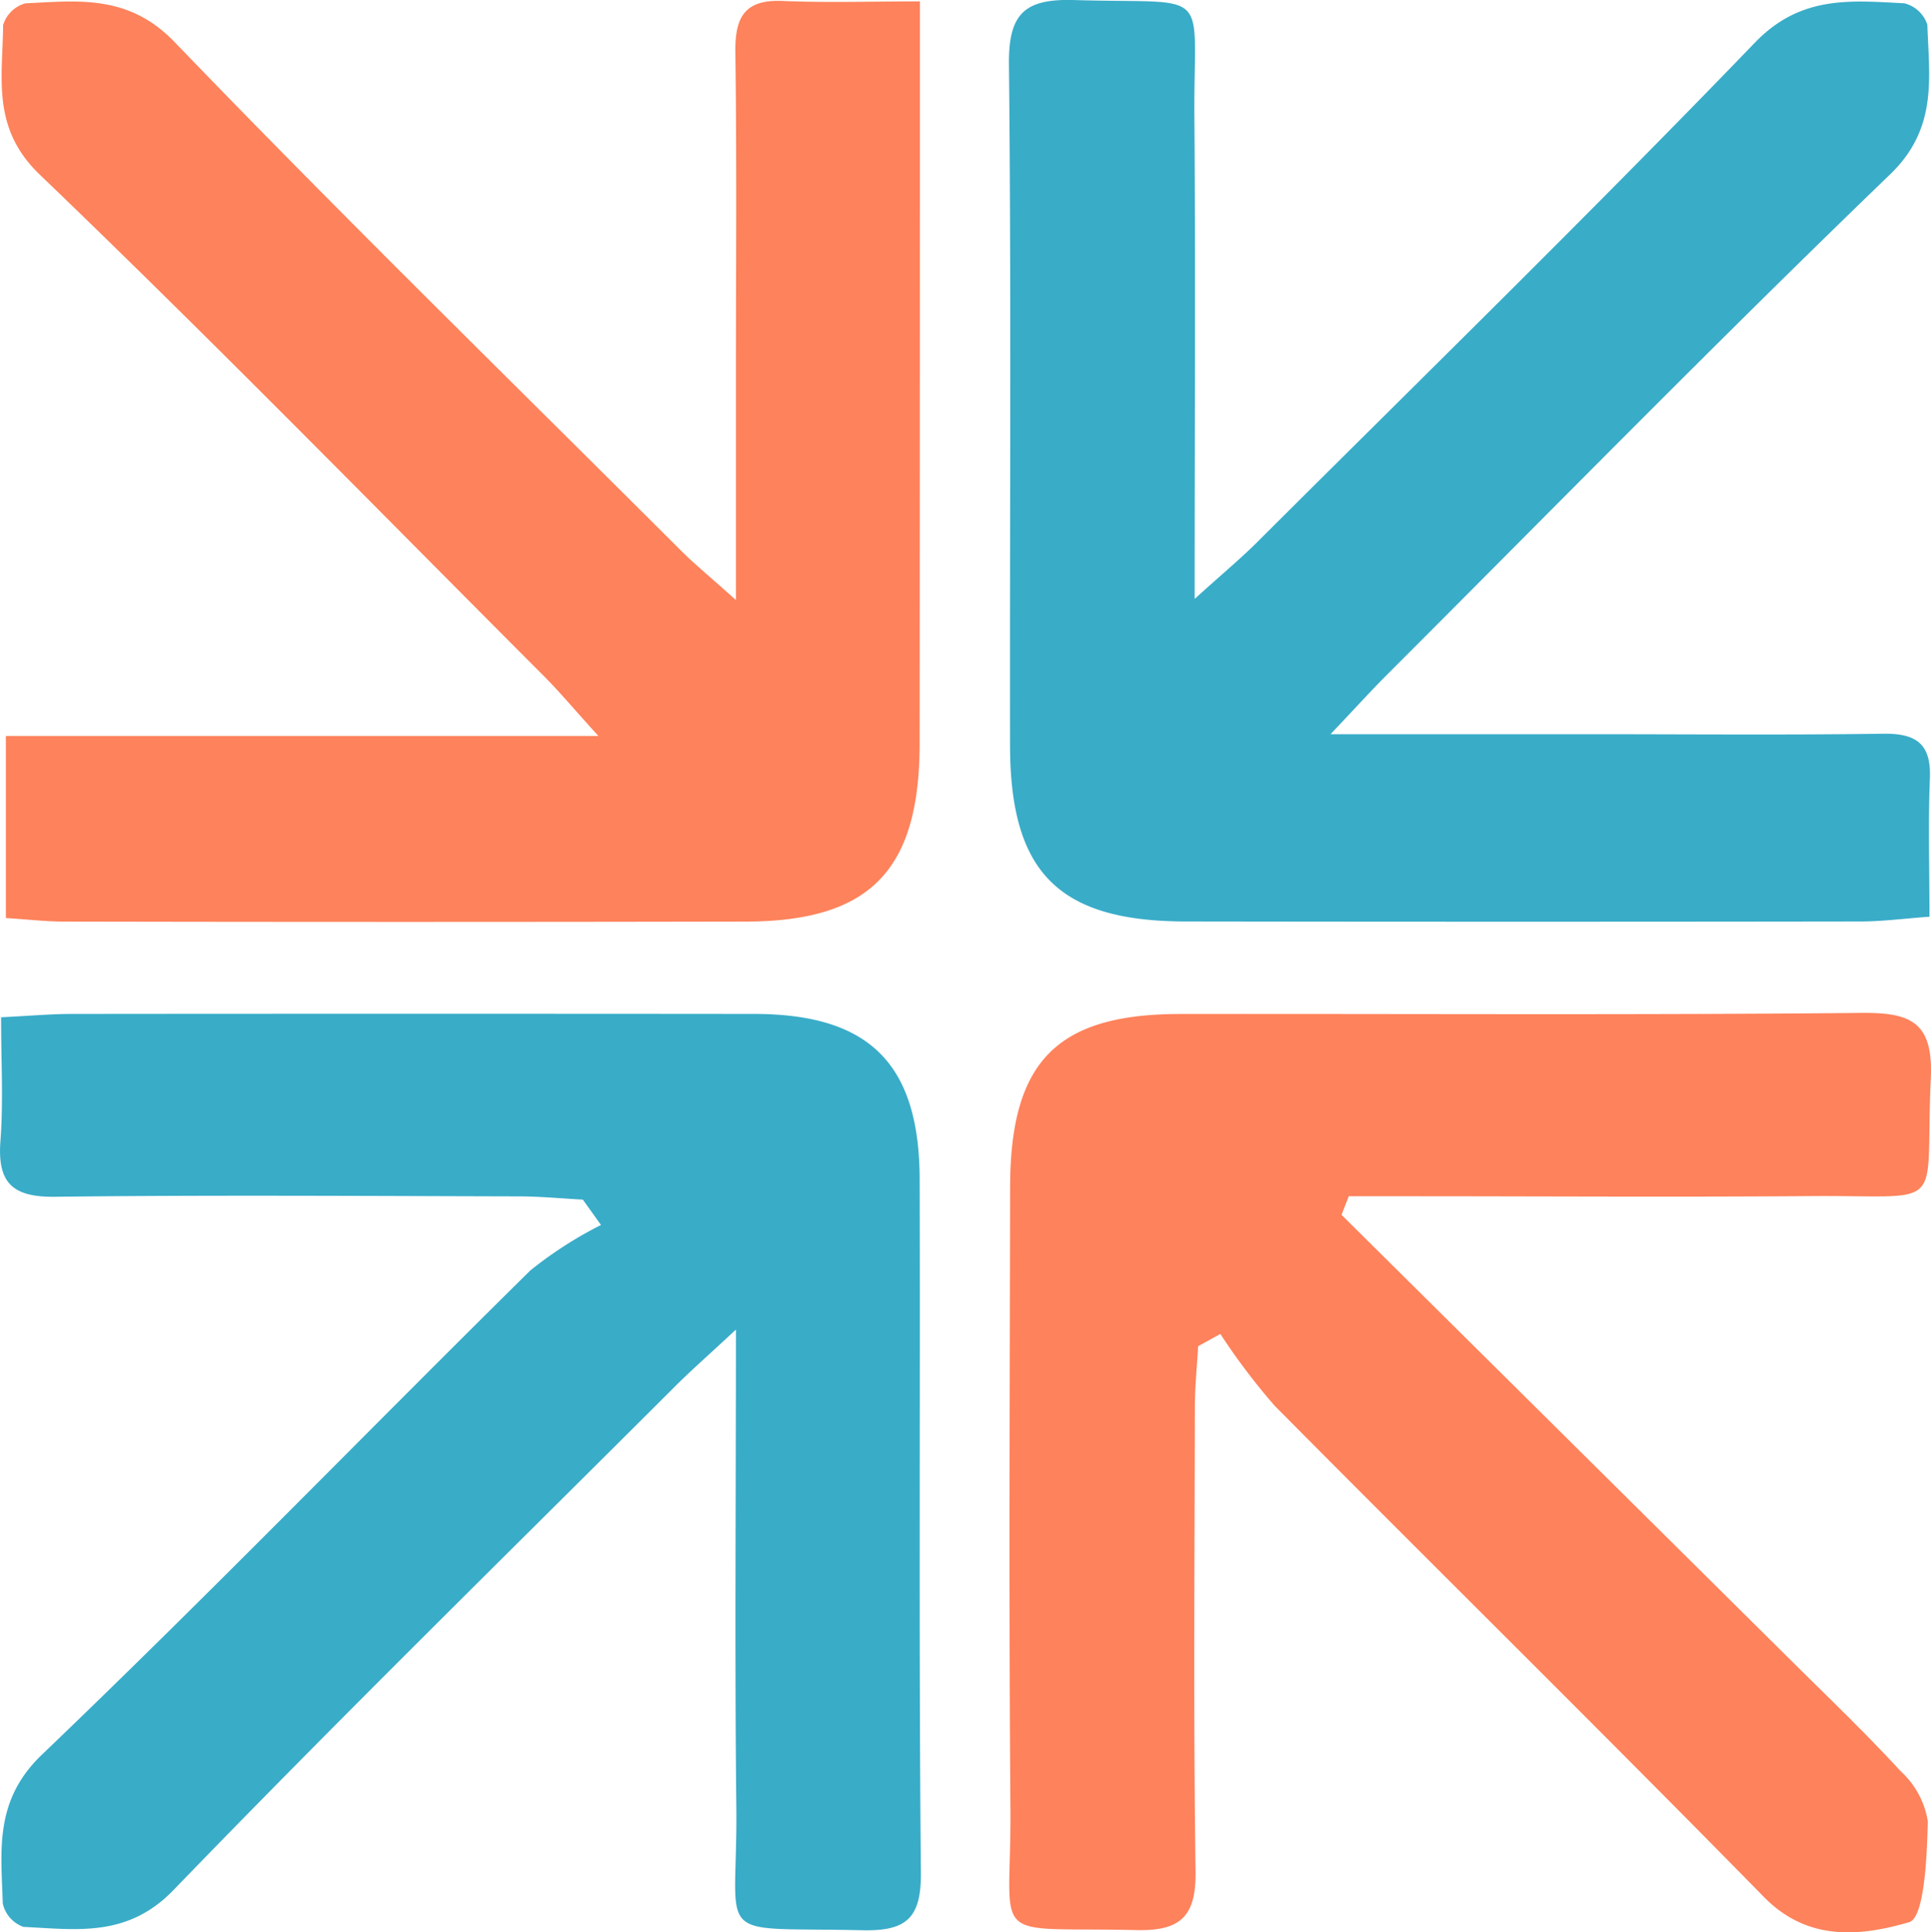 <svg id="Component_134_1" data-name="Component 134 – 1" xmlns="http://www.w3.org/2000/svg" width="74.524" height="74.562" viewBox="0 0 74.524 74.562">
  <path id="Path_22581" data-name="Path 22581" d="M1559.34,1122.651v5.157q0,11.754-.01,23.506c-.009,4.881-1.918,6.839-6.715,6.848q-13.156.026-26.312,0c-.687,0-1.373-.082-2.238-.137V1151h22.867c-1.008-1.112-1.521-1.728-2.086-2.294-6.47-6.478-12.869-13.031-19.474-19.369-1.877-1.8-1.429-3.748-1.414-5.769a1.237,1.237,0,0,1,.863-.84c2.053-.1,3.983-.349,5.761,1.5,6.4,6.649,13.01,13.1,19.545,19.626.526.524,1.105.995,2.113,1.9v-8.578c0-4.189.035-8.379-.022-12.567-.018-1.348.358-2.036,1.824-1.973,1.681.072,3.367.017,5.3.017" transform="translate(-1523.838 -1122.599)" fill="#fe825b"/>
  <path id="Path_22582" data-name="Path 22582" d="M1578.028,1150.929h9.915c3.8,0,7.607.035,11.41-.018,1.275-.018,1.856.39,1.8,1.727-.069,1.694-.016,3.395-.016,5.334-1,.073-1.823.183-2.646.184q-13.041.019-26.082,0c-4.886-.013-6.748-1.895-6.756-6.784-.014-8.767.05-17.535-.042-26.3-.021-1.962.618-2.531,2.526-2.473,5.416.163,4.592-.594,4.631,4.521.046,5.953.01,11.907.01,18.588,1.124-1.017,1.791-1.57,2.4-2.178,6.43-6.41,12.926-12.757,19.226-19.292,1.77-1.835,3.7-1.618,5.762-1.514a1.249,1.249,0,0,1,.889.828c.068,2.036.414,3.99-1.432,5.769-6.591,6.352-13,12.894-19.476,19.368-.542.543-1.058,1.114-2.122,2.237" transform="translate(-1526.672 -1122.597)" fill="#39acc8"/>
  <path id="Path_22583" data-name="Path 22583" d="M1578.448,1172.325q8.66,8.583,17.319,17.168c1.432,1.421,2.891,2.815,4.258,4.3a3.329,3.329,0,0,1,1.05,1.935c-.031,1.365-.132,3.723-.72,3.893-1.812.525-3.877.787-5.6-.967-6.245-6.367-12.6-12.622-18.883-18.956a25.083,25.083,0,0,1-2.1-2.776l-.858.473c-.044.783-.124,1.565-.126,2.347-.01,5.971-.059,11.942.027,17.912.025,1.739-.572,2.311-2.279,2.272-5.854-.132-4.823.633-4.866-4.722-.063-7.987-.025-15.974-.012-23.96.008-4.835,1.8-6.662,6.544-6.669,8.767-.012,17.534.044,26.3-.042,1.93-.019,2.789.356,2.688,2.537-.24,5.21.726,4.491-4.623,4.532-5.12.04-10.241.007-15.361.006h-2.478q-.14.361-.28.719" transform="translate(-1526.674 -1125.446)" fill="#fe825b"/>
  <path id="Path_22584" data-name="Path 22584" d="M1552.236,1176.756c-1.127,1.048-1.748,1.591-2.33,2.173-6.478,6.468-13.019,12.875-19.379,19.457-1.78,1.842-3.74,1.515-5.786,1.419a1.243,1.243,0,0,1-.8-.907c-.061-2.04-.344-3.964,1.513-5.741,6.388-6.114,12.546-12.468,18.843-18.68a15.443,15.443,0,0,1,2.731-1.758l-.7-.979c-.817-.044-1.634-.123-2.45-.125-5.976-.014-11.953-.056-17.927.015-1.635.019-2.223-.536-2.1-2.155.116-1.52.025-3.056.025-4.772,1.092-.053,1.924-.128,2.757-.129q13.155-.012,26.309,0c4.439.006,6.373,1.915,6.385,6.382.025,8.921-.036,17.841.047,26.761.016,1.779-.585,2.256-2.278,2.217-5.88-.136-4.787.561-4.845-4.76-.064-5.884-.015-11.769-.015-18.416" transform="translate(-1523.834 -1125.448)" fill="#39acc8"/>
</svg>
